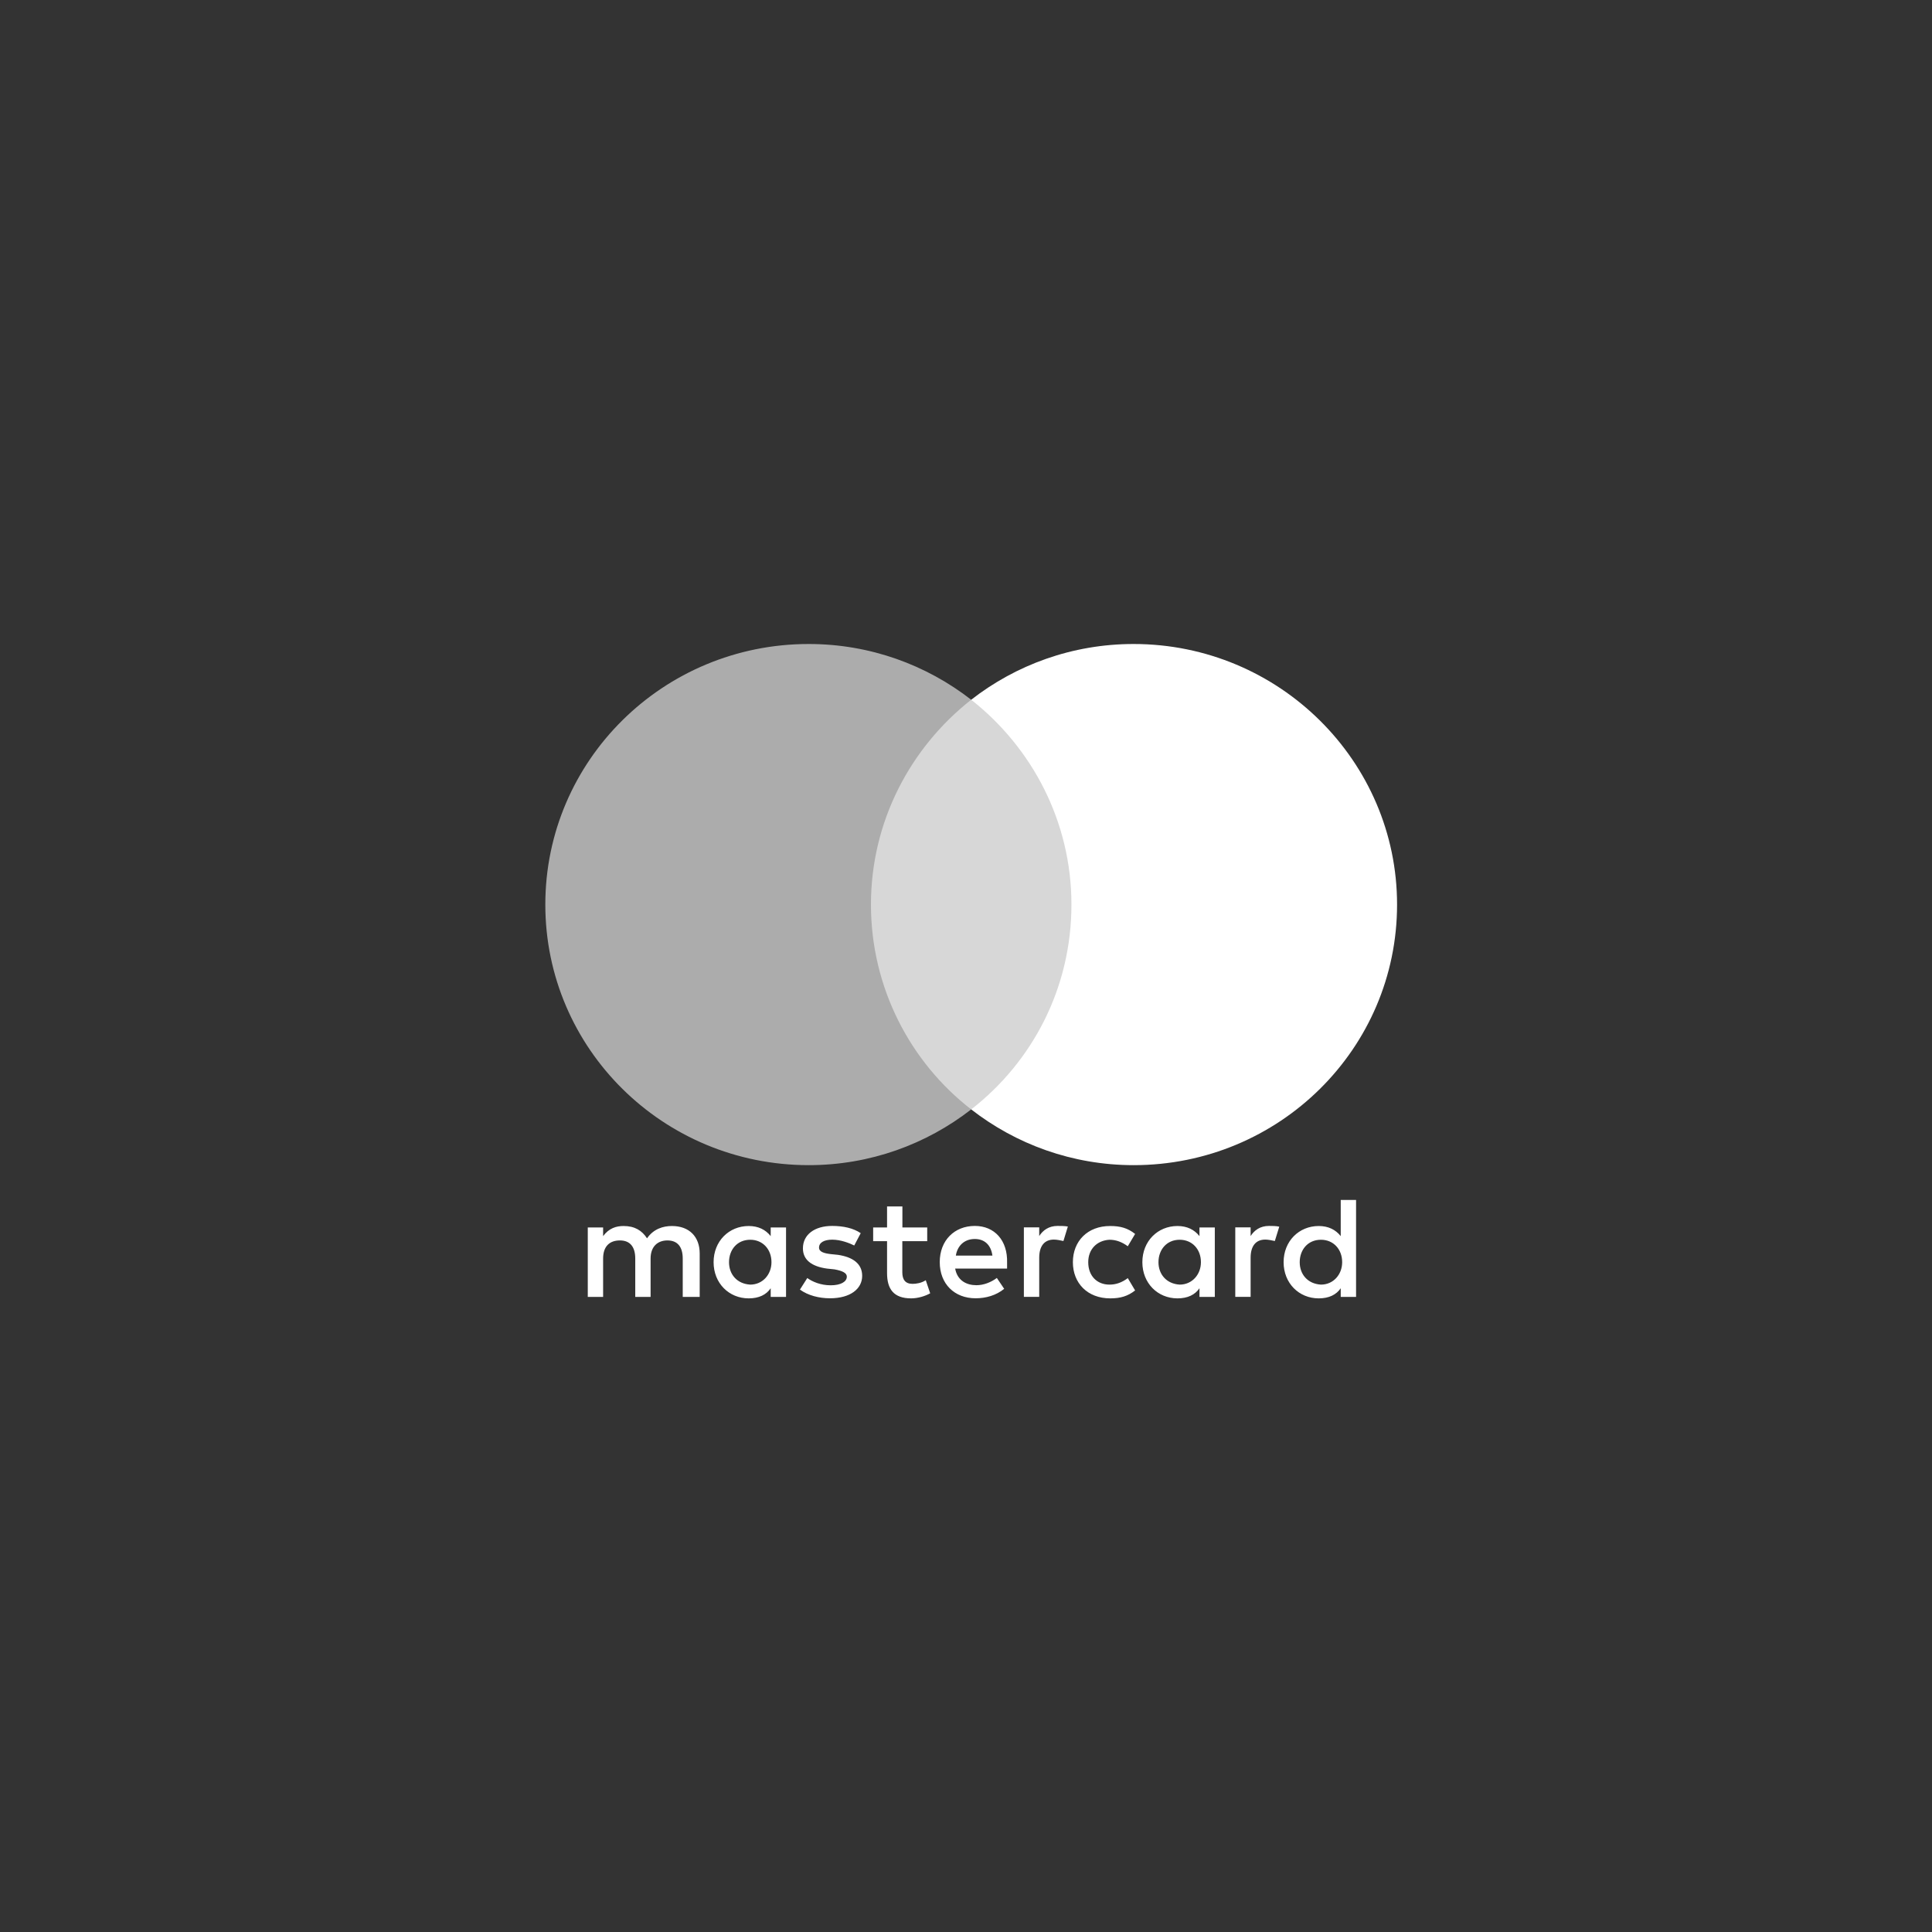 <svg width="186" height="186" viewBox="0 0 186 186" fill="none" xmlns="http://www.w3.org/2000/svg">
<rect x="0" y="0" width="186" height="186" fill="#333333" stroke="none"/>
<g clip-path="url(#clip0_3513_150564)">
<path d="M67.362 124.86V120.679C67.362 119.079 66.377 118.032 64.687 118.032C63.842 118.032 62.922 118.308 62.291 119.217C61.798 118.454 61.092 118.032 60.034 118.032C59.328 118.032 58.622 118.243 58.064 119.006V118.17H56.587V124.86H58.064V121.166C58.064 119.981 58.696 119.42 59.681 119.42C60.666 119.42 61.158 120.045 61.158 121.166V124.86H62.635V121.166C62.635 119.981 63.341 119.42 64.252 119.42C65.237 119.42 65.729 120.045 65.729 121.166V124.86H67.362ZM89.274 118.17H86.877V116.149H85.4V118.17H84.062V119.493H85.4V122.562C85.4 124.097 86.032 124.998 87.723 124.998C88.355 124.998 89.06 124.787 89.553 124.511L89.126 123.252C88.699 123.528 88.207 123.601 87.854 123.601C87.148 123.601 86.869 123.179 86.869 122.489V119.493H89.266V118.17H89.274ZM101.813 118.024C100.968 118.024 100.402 118.446 100.049 118.998V118.162H98.572V124.852H100.049V121.085C100.049 119.972 100.541 119.339 101.46 119.339C101.739 119.339 102.092 119.412 102.38 119.477L102.806 118.081C102.511 118.024 102.092 118.024 101.813 118.024ZM82.864 118.722C82.159 118.235 81.174 118.024 80.115 118.024C78.425 118.024 77.3 118.86 77.3 120.183C77.3 121.296 78.146 121.929 79.623 122.132L80.329 122.205C81.1 122.343 81.527 122.554 81.527 122.903C81.527 123.39 80.96 123.739 79.976 123.739C78.991 123.739 78.211 123.39 77.719 123.041L77.013 124.153C77.784 124.714 78.843 124.99 79.902 124.99C81.871 124.99 83.004 124.08 83.004 122.83C83.004 121.645 82.085 121.02 80.681 120.809L79.976 120.736C79.344 120.662 78.851 120.524 78.851 120.11C78.851 119.623 79.344 119.347 80.123 119.347C80.969 119.347 81.814 119.696 82.241 119.907L82.864 118.722ZM122.166 118.024C121.32 118.024 120.754 118.446 120.401 118.998V118.162H118.924V124.852H120.401V121.085C120.401 119.972 120.894 119.339 121.813 119.339C122.092 119.339 122.445 119.412 122.732 119.477L123.159 118.097C122.871 118.024 122.453 118.024 122.166 118.024ZM103.29 121.515C103.29 123.536 104.702 124.998 106.885 124.998C107.87 124.998 108.576 124.787 109.281 124.235L108.576 123.049C108.009 123.472 107.451 123.674 106.811 123.674C105.613 123.674 104.768 122.838 104.768 121.515C104.768 120.257 105.613 119.42 106.811 119.355C107.443 119.355 108.009 119.566 108.576 119.981L109.281 118.795C108.576 118.235 107.87 118.032 106.885 118.032C104.702 118.024 103.29 119.493 103.29 121.515ZM116.954 121.515V118.17H115.477V119.006C114.985 118.381 114.279 118.032 113.36 118.032C111.456 118.032 109.979 119.493 109.979 121.515C109.979 123.536 111.456 124.998 113.36 124.998C114.345 124.998 115.05 124.649 115.477 124.024V124.86H116.954V121.515ZM111.53 121.515C111.53 120.33 112.301 119.355 113.573 119.355C114.771 119.355 115.617 120.265 115.617 121.515C115.617 122.7 114.771 123.674 113.573 123.674C112.309 123.601 111.53 122.692 111.53 121.515ZM93.853 118.024C91.883 118.024 90.472 119.42 90.472 121.507C90.472 123.601 91.883 124.99 93.927 124.99C94.912 124.99 95.896 124.714 96.676 124.08L95.97 123.033C95.404 123.455 94.698 123.731 94.001 123.731C93.082 123.731 92.171 123.309 91.957 122.132H96.955C96.955 121.921 96.955 121.783 96.955 121.572C97.021 119.42 95.749 118.024 93.853 118.024ZM93.853 119.282C94.772 119.282 95.404 119.843 95.543 120.882H92.023C92.162 119.981 92.794 119.282 93.853 119.282ZM130.553 121.515V115.523H129.076V119.006C128.583 118.381 127.877 118.032 126.958 118.032C125.054 118.032 123.577 119.493 123.577 121.515C123.577 123.536 125.054 124.998 126.958 124.998C127.943 124.998 128.649 124.649 129.076 124.024V124.86H130.553V121.515ZM125.128 121.515C125.128 120.33 125.9 119.355 127.172 119.355C128.37 119.355 129.215 120.265 129.215 121.515C129.215 122.7 128.37 123.674 127.172 123.674C125.9 123.601 125.128 122.692 125.128 121.515ZM75.675 121.515V118.17H74.198V119.006C73.706 118.381 73 118.032 72.081 118.032C70.177 118.032 68.7 119.493 68.7 121.515C68.7 123.536 70.177 124.998 72.081 124.998C73.066 124.998 73.772 124.649 74.198 124.024V124.86H75.675V121.515ZM70.185 121.515C70.185 120.33 70.957 119.355 72.229 119.355C73.427 119.355 74.272 120.265 74.272 121.515C74.272 122.7 73.427 123.674 72.229 123.674C70.957 123.601 70.185 122.692 70.185 121.515Z" fill="white"/>
<path d="M104.562 67.367H82.372V106.807H104.562V67.367Z" fill="#D7D7D7"/>
<path d="M83.849 87.086C83.849 79.073 87.657 71.962 93.5 67.366C89.2 64.022 83.775 62 77.858 62C63.842 62 52.5 73.22 52.5 87.086C52.5 100.953 63.842 112.173 77.858 112.173C83.775 112.173 89.2 110.151 93.5 106.806C87.649 102.276 83.849 95.099 83.849 87.086Z" fill="#ACACAC"/>
<path d="M134.5 87.086C134.5 100.953 123.159 112.173 109.142 112.173C103.225 112.173 97.8 110.151 93.5 106.806C99.417 102.203 103.151 95.099 103.151 87.086C103.151 79.073 99.343 71.962 93.5 67.366C97.792 64.022 103.217 62 109.134 62C123.159 62 134.5 73.293 134.5 87.086Z" fill="white"/>
</g>
<defs>
<clipPath id="clip0_3513_150564">
<rect width="82" height="63" fill="white" transform="translate(52.5 62)"/>
</clipPath>
</defs>
</svg>

